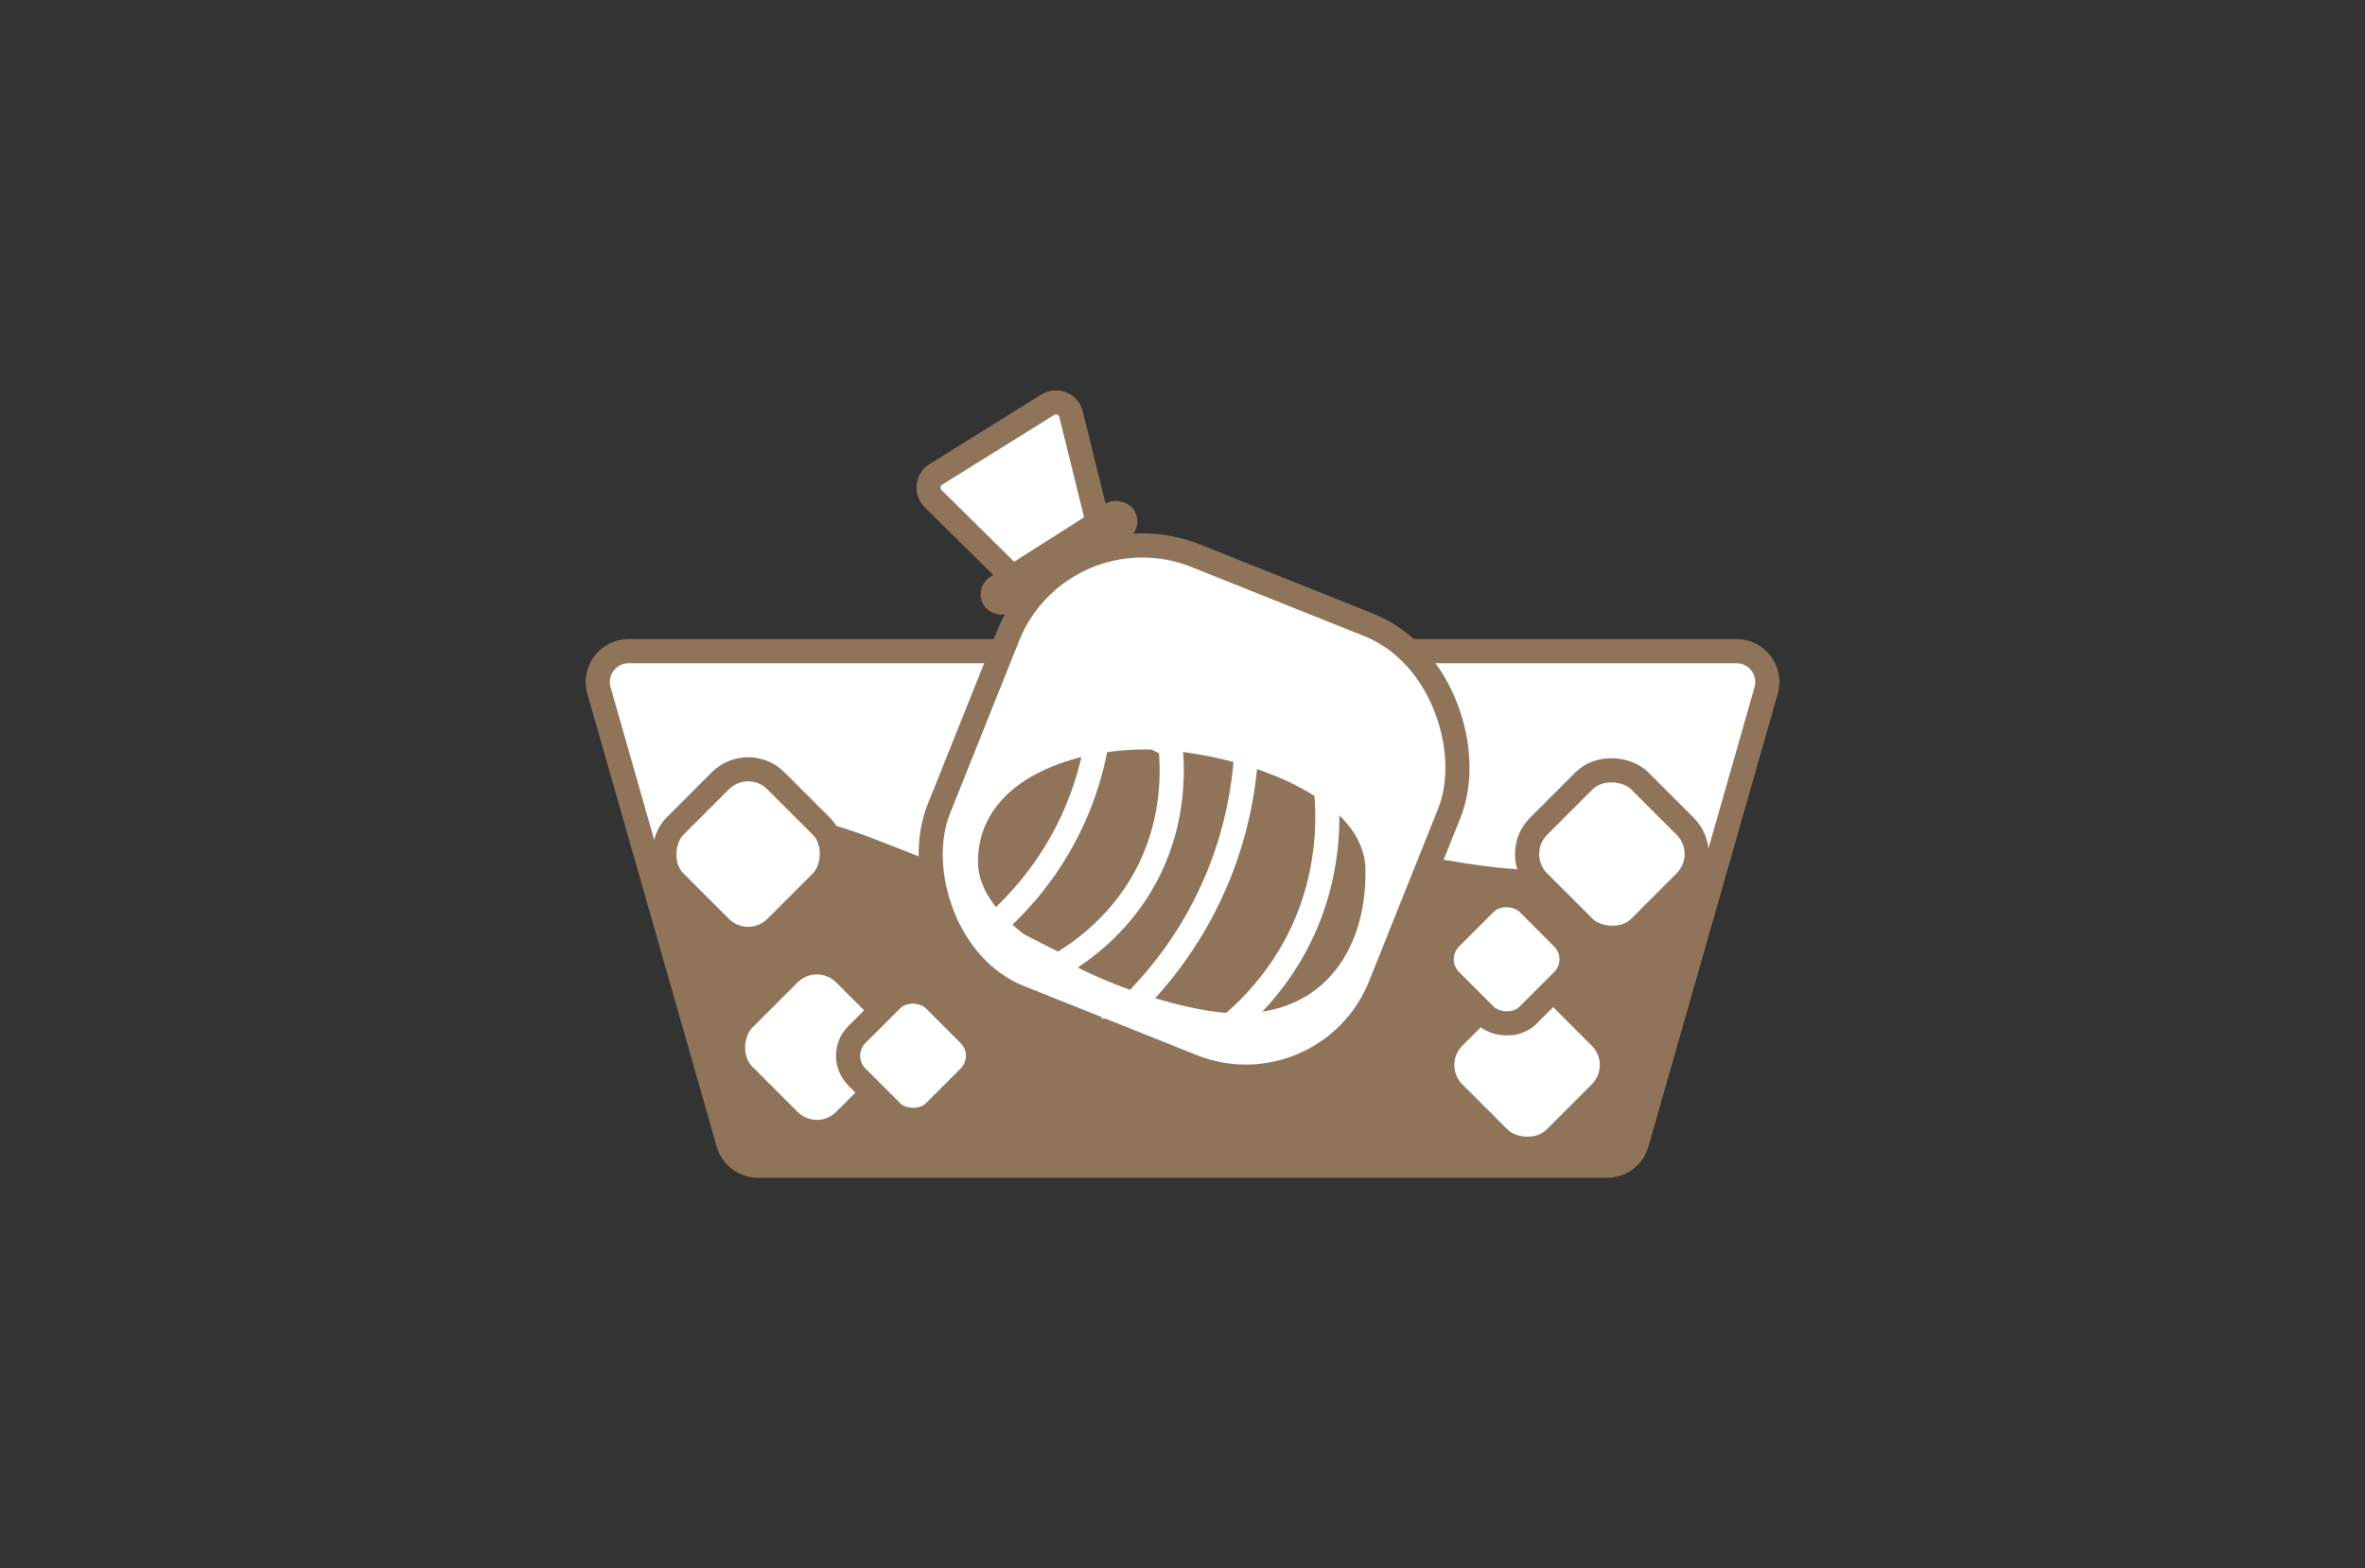 <?xml version="1.0" encoding="UTF-8"?>
<svg id="_레이어_1" data-name="레이어 1" xmlns="http://www.w3.org/2000/svg" viewBox="0 0 196 130">
  <rect x="0" y="0" width="196" height="130" fill="#333333" stroke="none"/>
  <defs>
    <style>
      .cls-1 {
        fill: #fff;
        stroke: #90745a;
      }

      .cls-1, .cls-2 {
        stroke-miterlimit: 10;
        stroke-width: 2px;
      }

      .cls-2 {
        fill: none;
        stroke: #fff;
      }

      .cls-3 {
        fill: #90745a;
        stroke-width: 0px;
      }
    </style>
  </defs>
  <g>
    <path class="cls-1" d="m90.76,46.14l-4.35,2.74c-.51.32-1.18.25-1.61-.17l-7.46-7.36c-.6-.59-.49-1.59.23-2.03l9.25-5.76c.75-.47,1.74-.07,1.95.79l2.56,10.38c.13.54-.1,1.11-.57,1.41Z"/>
    <path class="cls-1" d="m98,53.98h-45.9c-1.7,0-2.93,1.63-2.46,3.26l10.72,37.54c.31,1.1,1.32,1.86,2.46,1.86h70.37c1.14,0,2.15-.76,2.46-1.86l10.72-37.54c.47-1.63-.76-3.26-2.46-3.26h-45.9Z"/>
    <path class="cls-3" d="m134.81,96.64H61.18l-7.68-25.84c1.41-.88,3.68-2.09,6.63-2.74,8.25-1.8,13.23,2.66,21.19,4.59,11.82,2.87,11.68-4.33,28-2.96,9.18.77,14.26,3.47,25.04,2.07,3.5-.46,6.32-1.18,8.13-1.7-2.56,8.86-5.12,17.72-7.68,26.58Z"/>
    <rect class="cls-1" x="56.07" y="64.88" width="11.85" height="11.85" rx="3.26" ry="3.26" transform="translate(68.23 -23.1) rotate(45)"/>
    <rect class="cls-1" x="61.77" y="80.88" width="11.85" height="11.85" rx="3.26" ry="3.26" transform="translate(81.21 -22.44) rotate(45)"/>
    <rect class="cls-1" x="127.66" y="64.88" width="11.85" height="11.85" rx="3.26" ry="3.26" transform="translate(278.11 26.41) rotate(135)"/>
    <rect class="cls-1" x="120.63" y="82.36" width="11.85" height="11.85" rx="3.26" ry="3.26" transform="translate(278.47 61.23) rotate(135)"/>
    <rect class="cls-1" x="120.32" y="74.99" width="9.07" height="9.07" rx="2.49" ry="2.49" transform="translate(269.38 47.47) rotate(135)"/>
    <rect class="cls-1" x="79.25" y="47.53" width="39.41" height="39.41" rx="12" ry="12" transform="translate(32.05 -31.94) rotate(21.8)"/>
    <rect class="cls-3" x="80.39" y="44.53" width="14.75" height="3.44" rx="1.72" ry="1.72" transform="translate(-11.12 54.22) rotate(-32.4)"/>
    <path class="cls-3" d="m113.16,72.11c.12,6.7-3.67,12.59-11.83,11.83-6.51-.6-20.28-5.96-20.28-12.5s7.38-9.31,13.92-9.31,18.08,3.44,18.2,9.97Z"/>
  </g>
  <path class="cls-2" d="m81.94,77.09l5.78,2.94c1.9-1.11,5.43-3.56,7.6-8.08,1.96-4.1,1.9-8,1.68-10.14-1.93-.98-3.85-1.96-5.78-2.94-.19,2.53-.8,6.13-2.73,9.95-1.98,3.93-4.59,6.6-6.55,8.27Z"/>
  <path class="cls-2" d="m93.63,83.51l6.49,2.9c2.06-1.43,5.9-4.55,8.15-9.92,2.04-4.87,1.85-9.34,1.54-11.79-2.16-.97-4.33-1.93-6.49-2.9-.13,2.92-.7,7.11-2.71,11.66-2.06,4.68-4.87,7.97-6.99,10.05Z"/>
  <rect class="cls-1" x="71.13" y="82.99" width="9.07" height="9.07" rx="2.49" ry="2.49" transform="translate(191.06 95.91) rotate(135)"/>
</svg>